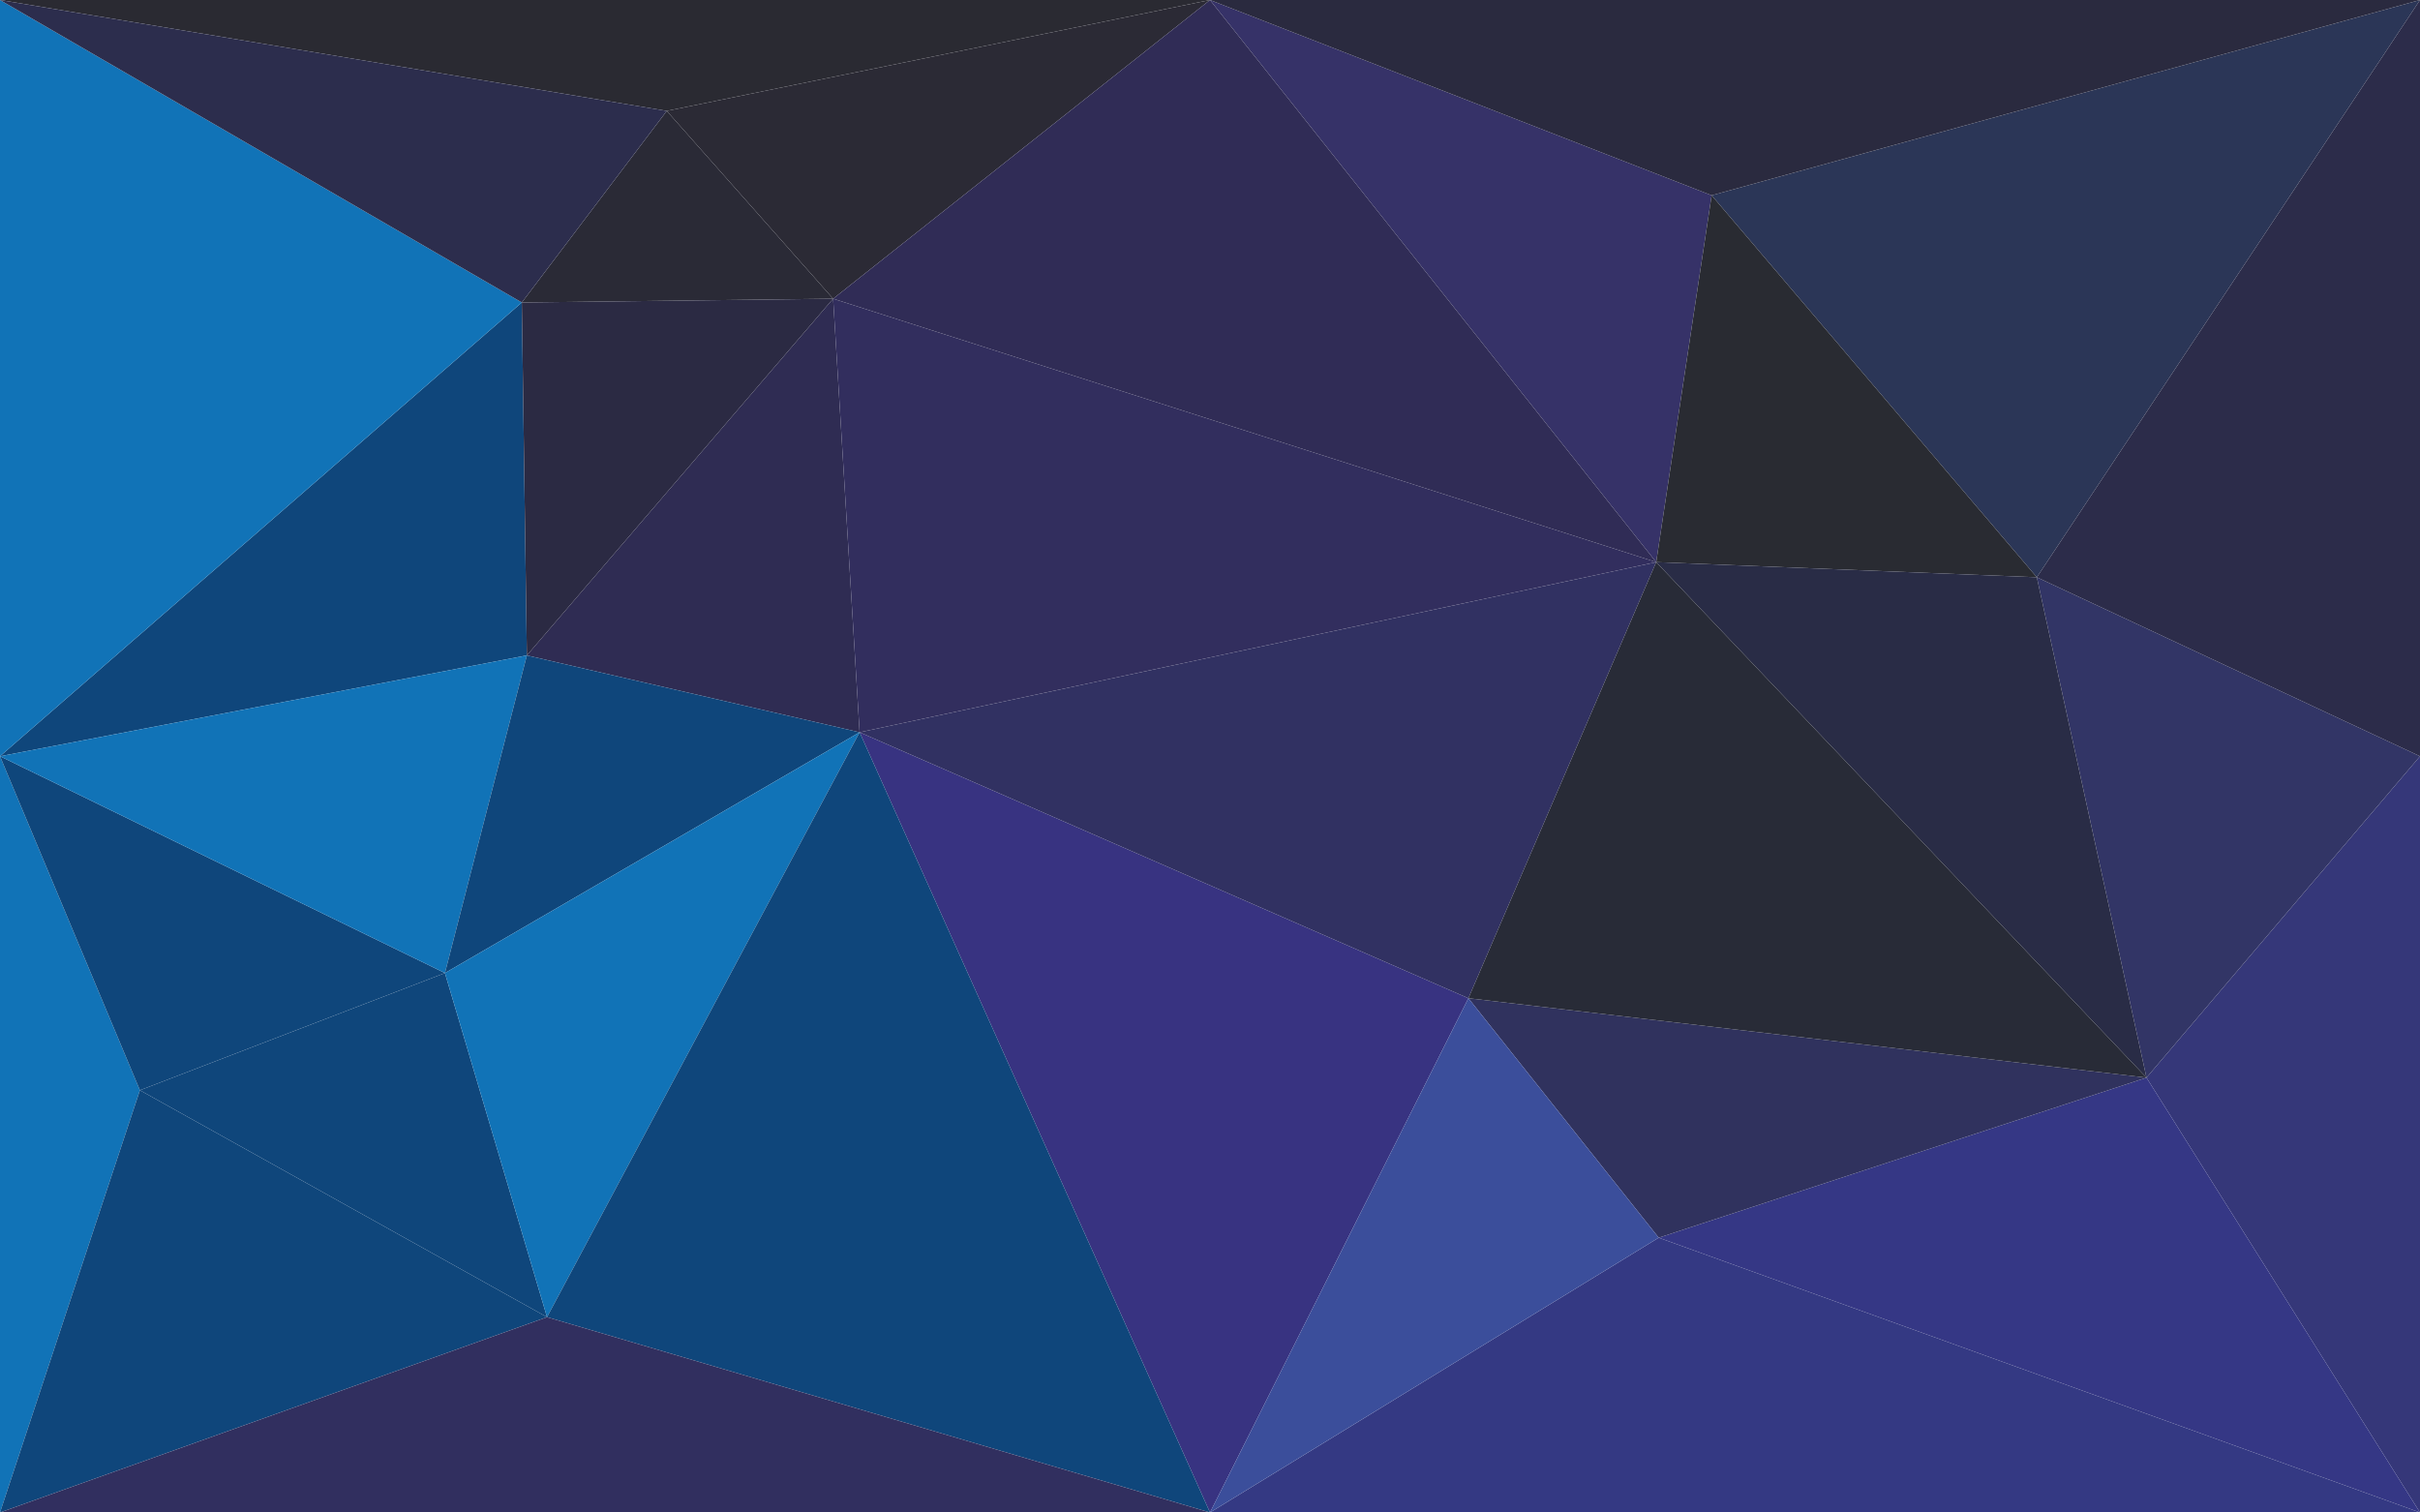 <?xml version="1.0" encoding="UTF-8"?> <!-- Creator: CorelDRAW 2021.5 --> <svg xmlns="http://www.w3.org/2000/svg" xmlns:xlink="http://www.w3.org/1999/xlink" xmlns:xodm="http://www.corel.com/coreldraw/odm/2003" xml:space="preserve" width="8000px" height="5000px" style="shape-rendering:geometricPrecision; text-rendering:geometricPrecision; image-rendering:optimizeQuality; fill-rule:evenodd; clip-rule:evenodd" viewBox="0 0 7856.85 4910.53"> <defs> <style type="text/css"> <![CDATA[ .fil0 {fill:#2A2A32;fill-rule:nonzero} .fil4 {fill:#1173B7;fill-rule:nonzero} .fil20 {fill:#292B32;fill-rule:nonzero} .fil22 {fill:#3B4E9B;fill-rule:nonzero} .fil5 {fill:#2B2A35;fill-rule:nonzero} .fil8 {fill:#2A2A36;fill-rule:nonzero} .fil25 {fill:#282B37;fill-rule:nonzero} .fil24 {fill:#2A2A3F;fill-rule:nonzero} .fil6 {fill:#0F467B;fill-rule:nonzero} .fil12 {fill:#2B3657;fill-rule:nonzero} .fil23 {fill:#292C46;fill-rule:nonzero} .fil3 {fill:#343983;fill-rule:nonzero} .fil2 {fill:#353785;fill-rule:nonzero} .fil1 {fill:#353779;fill-rule:nonzero} .fil13 {fill:#323566;fill-rule:nonzero} .fil21 {fill:#30325E;fill-rule:nonzero} .fil9 {fill:#2C2D4D;fill-rule:nonzero} .fil14 {fill:#2C2C4A;fill-rule:nonzero} .fil16 {fill:#313162;fill-rule:nonzero} .fil11 {fill:#2B2A43;fill-rule:nonzero} .fil15 {fill:#312F5F;fill-rule:nonzero} .fil7 {fill:#383381;fill-rule:nonzero} .fil18 {fill:#322E5E;fill-rule:nonzero} .fil19 {fill:#302C56;fill-rule:nonzero} .fil10 {fill:#2F2C53;fill-rule:nonzero} .fil17 {fill:#363268;fill-rule:nonzero} ]]> </style> </defs> <g id="Слой_x0020_1">  <polygon class="fil0" points="0,0 2164.73,360.1 3928.42,0 "></polygon> <polygon class="fil1" points="7856.85,2455.26 6968.87,3498.75 7856.85,4910.53 "></polygon> <polygon class="fil2" points="6968.87,3498.75 5385.23,4018.45 7856.85,4910.53 "></polygon> <polygon class="fil3" points="5385.23,4018.45 3928.42,4910.53 7856.85,4910.53 "></polygon> <polygon class="fil4" points="0,2455.26 0,4910.53 454.22,3539.67 "></polygon> <polygon class="fil5" points="2164.73,360.1 2704.88,969.83 3928.42,0 "></polygon> <polygon class="fil6" points="1694.13,982.11 0,2455.26 1710.5,2127.89 "></polygon> <polygon class="fil6" points="0,2455.26 454.22,3539.67 1444.51,3159.1 "></polygon> <polygon class="fil4" points="0,2455.26 1444.51,3159.1 1710.5,2127.89 "></polygon> <polygon class="fil4" points="0,0 0,2455.26 1694.13,982.11 "></polygon> <polygon class="fil7" points="2790.82,2377.51 3928.42,4910.53 4767.31,3240.95 "></polygon> <polygon class="fil8" points="2164.73,360.1 1694.13,982.11 2704.88,969.83 "></polygon> <polygon class="fil6" points="454.22,3539.67 0,4910.53 1775.97,4276.25 "></polygon> <polygon class="fil6" points="1444.51,3159.1 454.22,3539.67 1775.97,4276.25 "></polygon> <polygon class="fil9" points="0,0 1694.13,982.11 2164.73,360.1 "></polygon> <polygon class="fil10" points="2704.88,969.83 1710.5,2127.89 2790.82,2377.51 "></polygon> <polygon class="fil11" points="1694.13,982.11 1710.5,2127.89 2704.88,969.83 "></polygon> <polygon class="fil6" points="1710.5,2127.89 1444.51,3159.1 2790.82,2377.51 "></polygon> <polygon class="fil4" points="1444.51,3159.1 1775.97,4276.25 2790.82,2377.51 "></polygon> <polygon class="fil12" points="5557.1,634.28 6612.87,1874.19 7856.85,0 "></polygon> <polygon class="fil13" points="6612.87,1874.19 6968.87,3498.75 7856.85,2455.26 "></polygon> <polygon class="fil6" points="2790.82,2377.51 1775.97,4276.25 3928.42,4910.53 "></polygon> <polygon class="fil14" points="7856.85,0 6612.87,1874.19 7856.85,2455.26 "></polygon> <polygon class="fil15" points="1775.97,4276.25 0,4910.53 3928.42,4910.53 "></polygon> <polygon class="fil16" points="2790.82,2377.51 4767.31,3240.95 5377.04,1825.08 "></polygon> <polygon class="fil17" points="3928.42,0 5377.04,1825.08 5557.1,634.28 "></polygon> <polygon class="fil18" points="2704.88,969.83 2790.82,2377.51 5377.04,1825.08 "></polygon> <polygon class="fil19" points="3928.42,0 2704.88,969.83 5377.04,1825.08 "></polygon> <polygon class="fil20" points="5557.1,634.28 5377.04,1825.08 6612.87,1874.19 "></polygon> <polygon class="fil21" points="4767.31,3240.95 5385.23,4018.45 6968.87,3498.75 "></polygon> <polygon class="fil22" points="4767.31,3240.95 3928.42,4910.53 5385.23,4018.45 "></polygon> <polygon class="fil23" points="6612.87,1874.19 5377.04,1825.08 6968.87,3498.75 "></polygon> <polygon class="fil24" points="3928.42,0 5557.1,634.28 7856.85,0 "></polygon> <polygon class="fil25" points="5377.04,1825.08 4767.31,3240.95 6968.87,3498.75 "></polygon> </g> </svg> 